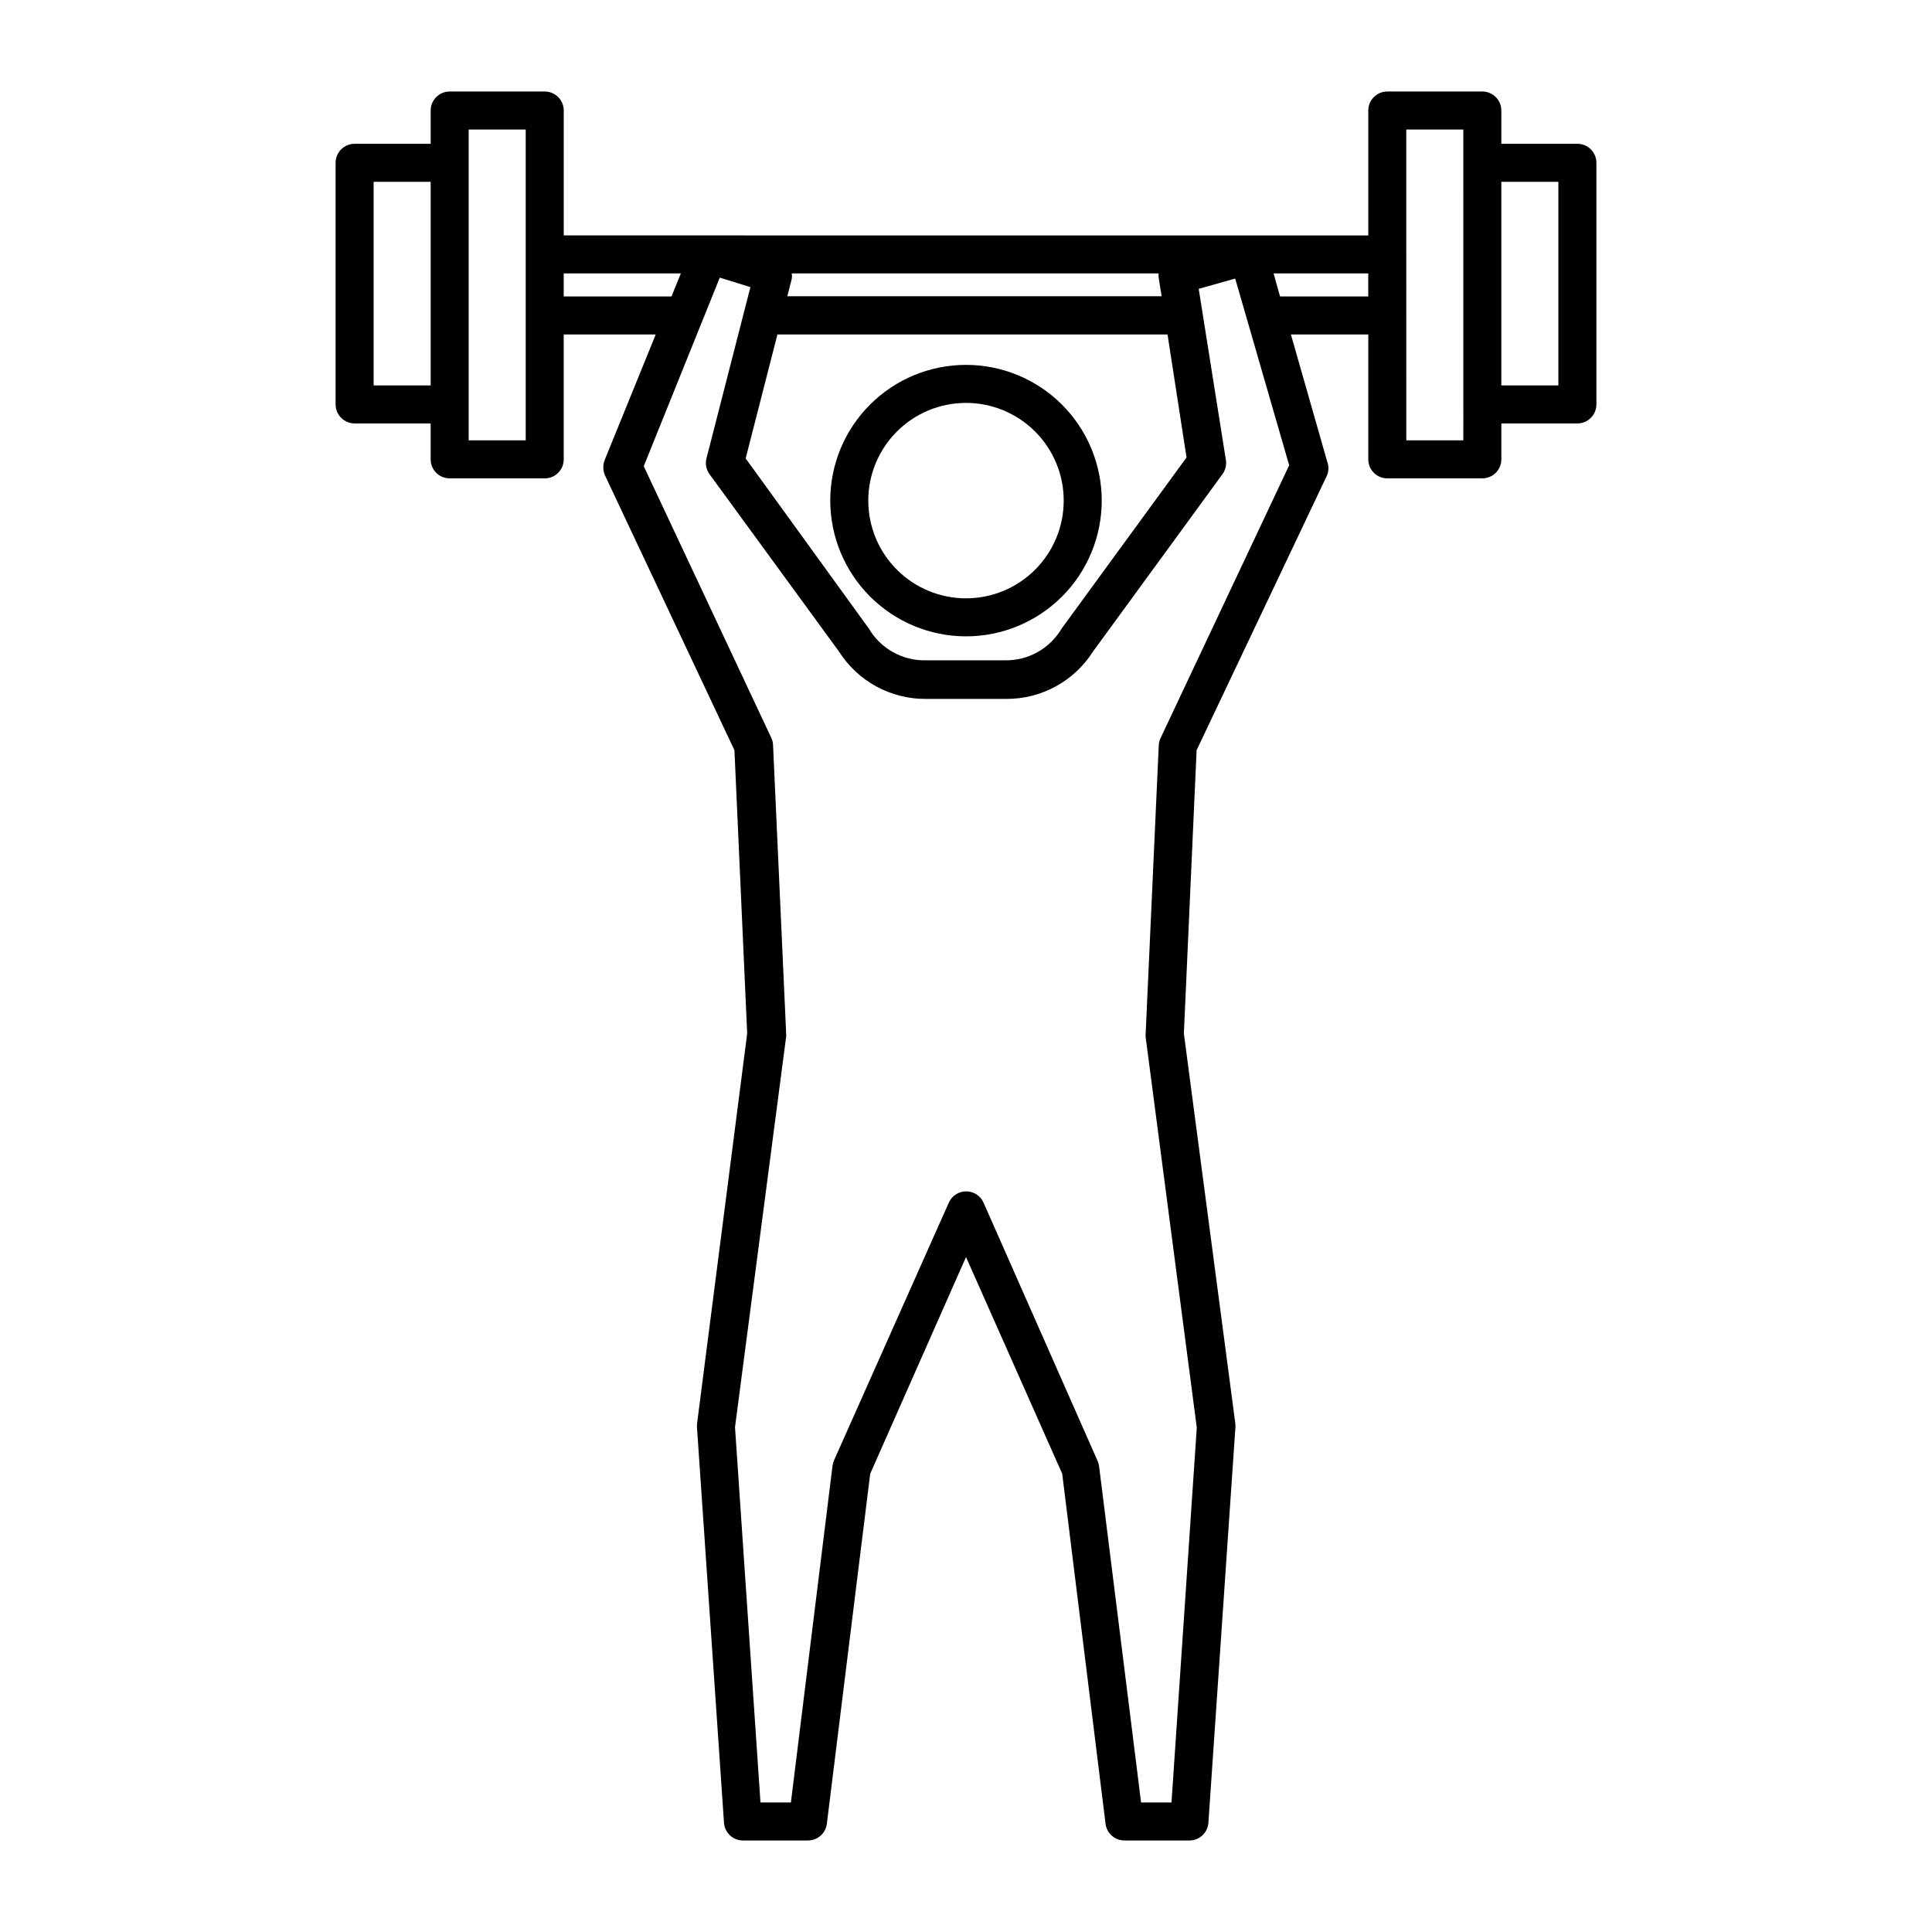 <?xml version="1.0" encoding="UTF-8"?>
<!-- The Best Svg Icon site in the world: iconSvg.co, Visit us! https://iconsvg.co -->
<svg fill="#000000" width="800px" height="800px" version="1.1" viewBox="144 144 512 512" xmlns="http://www.w3.org/2000/svg">
 <g>
  <path d="m400 312.64c9.539 0 18.688-3.789 25.434-10.535 6.746-6.746 10.535-15.895 10.535-25.438 0-9.539-3.789-18.688-10.535-25.434-6.746-6.746-15.895-10.535-25.434-10.535-9.543 0-18.691 3.789-25.438 10.535-6.746 6.746-10.535 15.895-10.535 25.434 0.012 9.539 3.809 18.68 10.551 25.422 6.742 6.746 15.883 10.539 25.422 10.551zm0-61.867c6.867 0 13.453 2.731 18.309 7.586 4.859 4.856 7.586 11.441 7.586 18.309 0 6.871-2.727 13.457-7.586 18.312-4.856 4.856-11.441 7.586-18.309 7.586-6.871 0-13.457-2.731-18.312-7.586-4.856-4.856-7.586-11.441-7.586-18.312 0-6.867 2.731-13.453 7.586-18.309s11.441-7.586 18.312-7.586z"/>
  <path d="m288.36 168.25h-25.191c-2.781 0-5.039 2.254-5.039 5.039v8.816h-20.152c-2.781 0-5.039 2.254-5.039 5.039v64.031c0 1.336 0.531 2.617 1.477 3.562 0.945 0.945 2.227 1.477 3.562 1.477h20.152v9.523c0 1.336 0.531 2.617 1.477 3.562 0.945 0.945 2.227 1.473 3.562 1.473h25.191c1.336 0 2.617-0.527 3.562-1.473 0.945-0.945 1.473-2.227 1.473-3.562v-33.102h24.383l-13.5 33.203c-0.523 1.289-0.523 2.738 0 4.027l34.359 72.953 3.375 75.066-13.297 103.48c-0.023 0.336-0.023 0.672 0 1.008l7.152 104.69c0.188 2.644 2.387 4.691 5.039 4.684h17.18c2.562 0.02 4.731-1.887 5.039-4.434l11.488-92.75 25.391-57.434 25.492 57.434 11.488 92.75h-0.004c0.309 2.547 2.477 4.453 5.039 4.434h17.18c2.652 0.008 4.852-2.039 5.039-4.684l7.152-104.69c0.027-0.336 0.027-0.672 0-1.008l-13.652-103.48 3.375-75.066 34.613-72.953c0.426-1.137 0.426-2.387 0-3.527l-9.621-33.703h20.504v33.102c0 1.336 0.531 2.617 1.477 3.562 0.941 0.945 2.223 1.473 3.562 1.473h25.191-0.004c1.336 0 2.617-0.527 3.562-1.473 0.945-0.945 1.477-2.227 1.477-3.562v-9.523h20.152c1.336 0 2.617-0.531 3.562-1.477 0.945-0.945 1.477-2.227 1.477-3.562v-64.031c0-1.336-0.531-2.621-1.477-3.562-0.945-0.945-2.227-1.477-3.562-1.477h-20.152v-8.816c0-1.336-0.531-2.617-1.477-3.562-0.945-0.945-2.227-1.477-3.562-1.477h-25.191 0.004c-2.785 0-5.039 2.254-5.039 5.039v33.102l-213.21-0.004v-33.098c0-1.336-0.527-2.617-1.473-3.562-0.945-0.945-2.227-1.477-3.562-1.477zm-30.23 77.891h-15.113v-53.961h15.113zm25.191 14.559h-15.113v-82.371h15.113zm258.55-68.52h15.113v53.961h-15.113zm-25.191-13.852h15.113l0.004 82.371h-15.113zm-10.078 38.137v6.098h-23.375l-1.715-6.098zm-152.8 1.512h0.004c0.098-0.5 0.098-1.012 0-1.512h97.234c-0.027 0.336-0.027 0.672 0 1.008l0.805 5.039h-99.199zm99.605 14.66 5.039 32.598-33.102 45.344c-1.543 2.617-3.754 4.781-6.414 6.262-2.656 1.477-5.66 2.219-8.699 2.148h-20.859c-3.039 0.07-6.043-0.672-8.699-2.148-2.656-1.48-4.871-3.644-6.414-6.262l-32.648-45.094 8.414-32.848zm-110.54-12.543-11.637 45.344-0.004-0.004c-0.375 1.461-0.082 3.016 0.809 4.234l34.309 47.004c5 7.871 13.699 12.609 23.023 12.547h21.262c9.324 0.062 18.023-4.676 23.023-12.547l34.309-47.004c0.797-1.09 1.125-2.449 0.91-3.781l-7.203-45.344 9.672-2.719 14.305 49.477-34.055 72.246c-0.293 0.598-0.465 1.246-0.504 1.914l-3.477 76.527c-0.027 0.285-0.027 0.57 0 0.855l13.551 103.48-6.699 99.352h-8.062l-11.133-89.125c-0.066-0.488-0.199-0.961-0.402-1.41l-30.23-68.469c-0.816-1.797-2.609-2.949-4.582-2.949-1.977 0-3.769 1.152-4.586 2.949l-30.43 68.316c-0.203 0.449-0.34 0.926-0.402 1.41l-11.035 89.277h-8.062l-6.75-99.453 13.551-103.48h0.004c0.023-0.281 0.023-0.57 0-0.855l-3.477-76.527c-0.043-0.664-0.211-1.316-0.504-1.914l-33.758-71.895 20.152-49.977zm-18.441-3.629-2.469 6.098h-28.566v-6.098z"/>
 </g>
</svg>